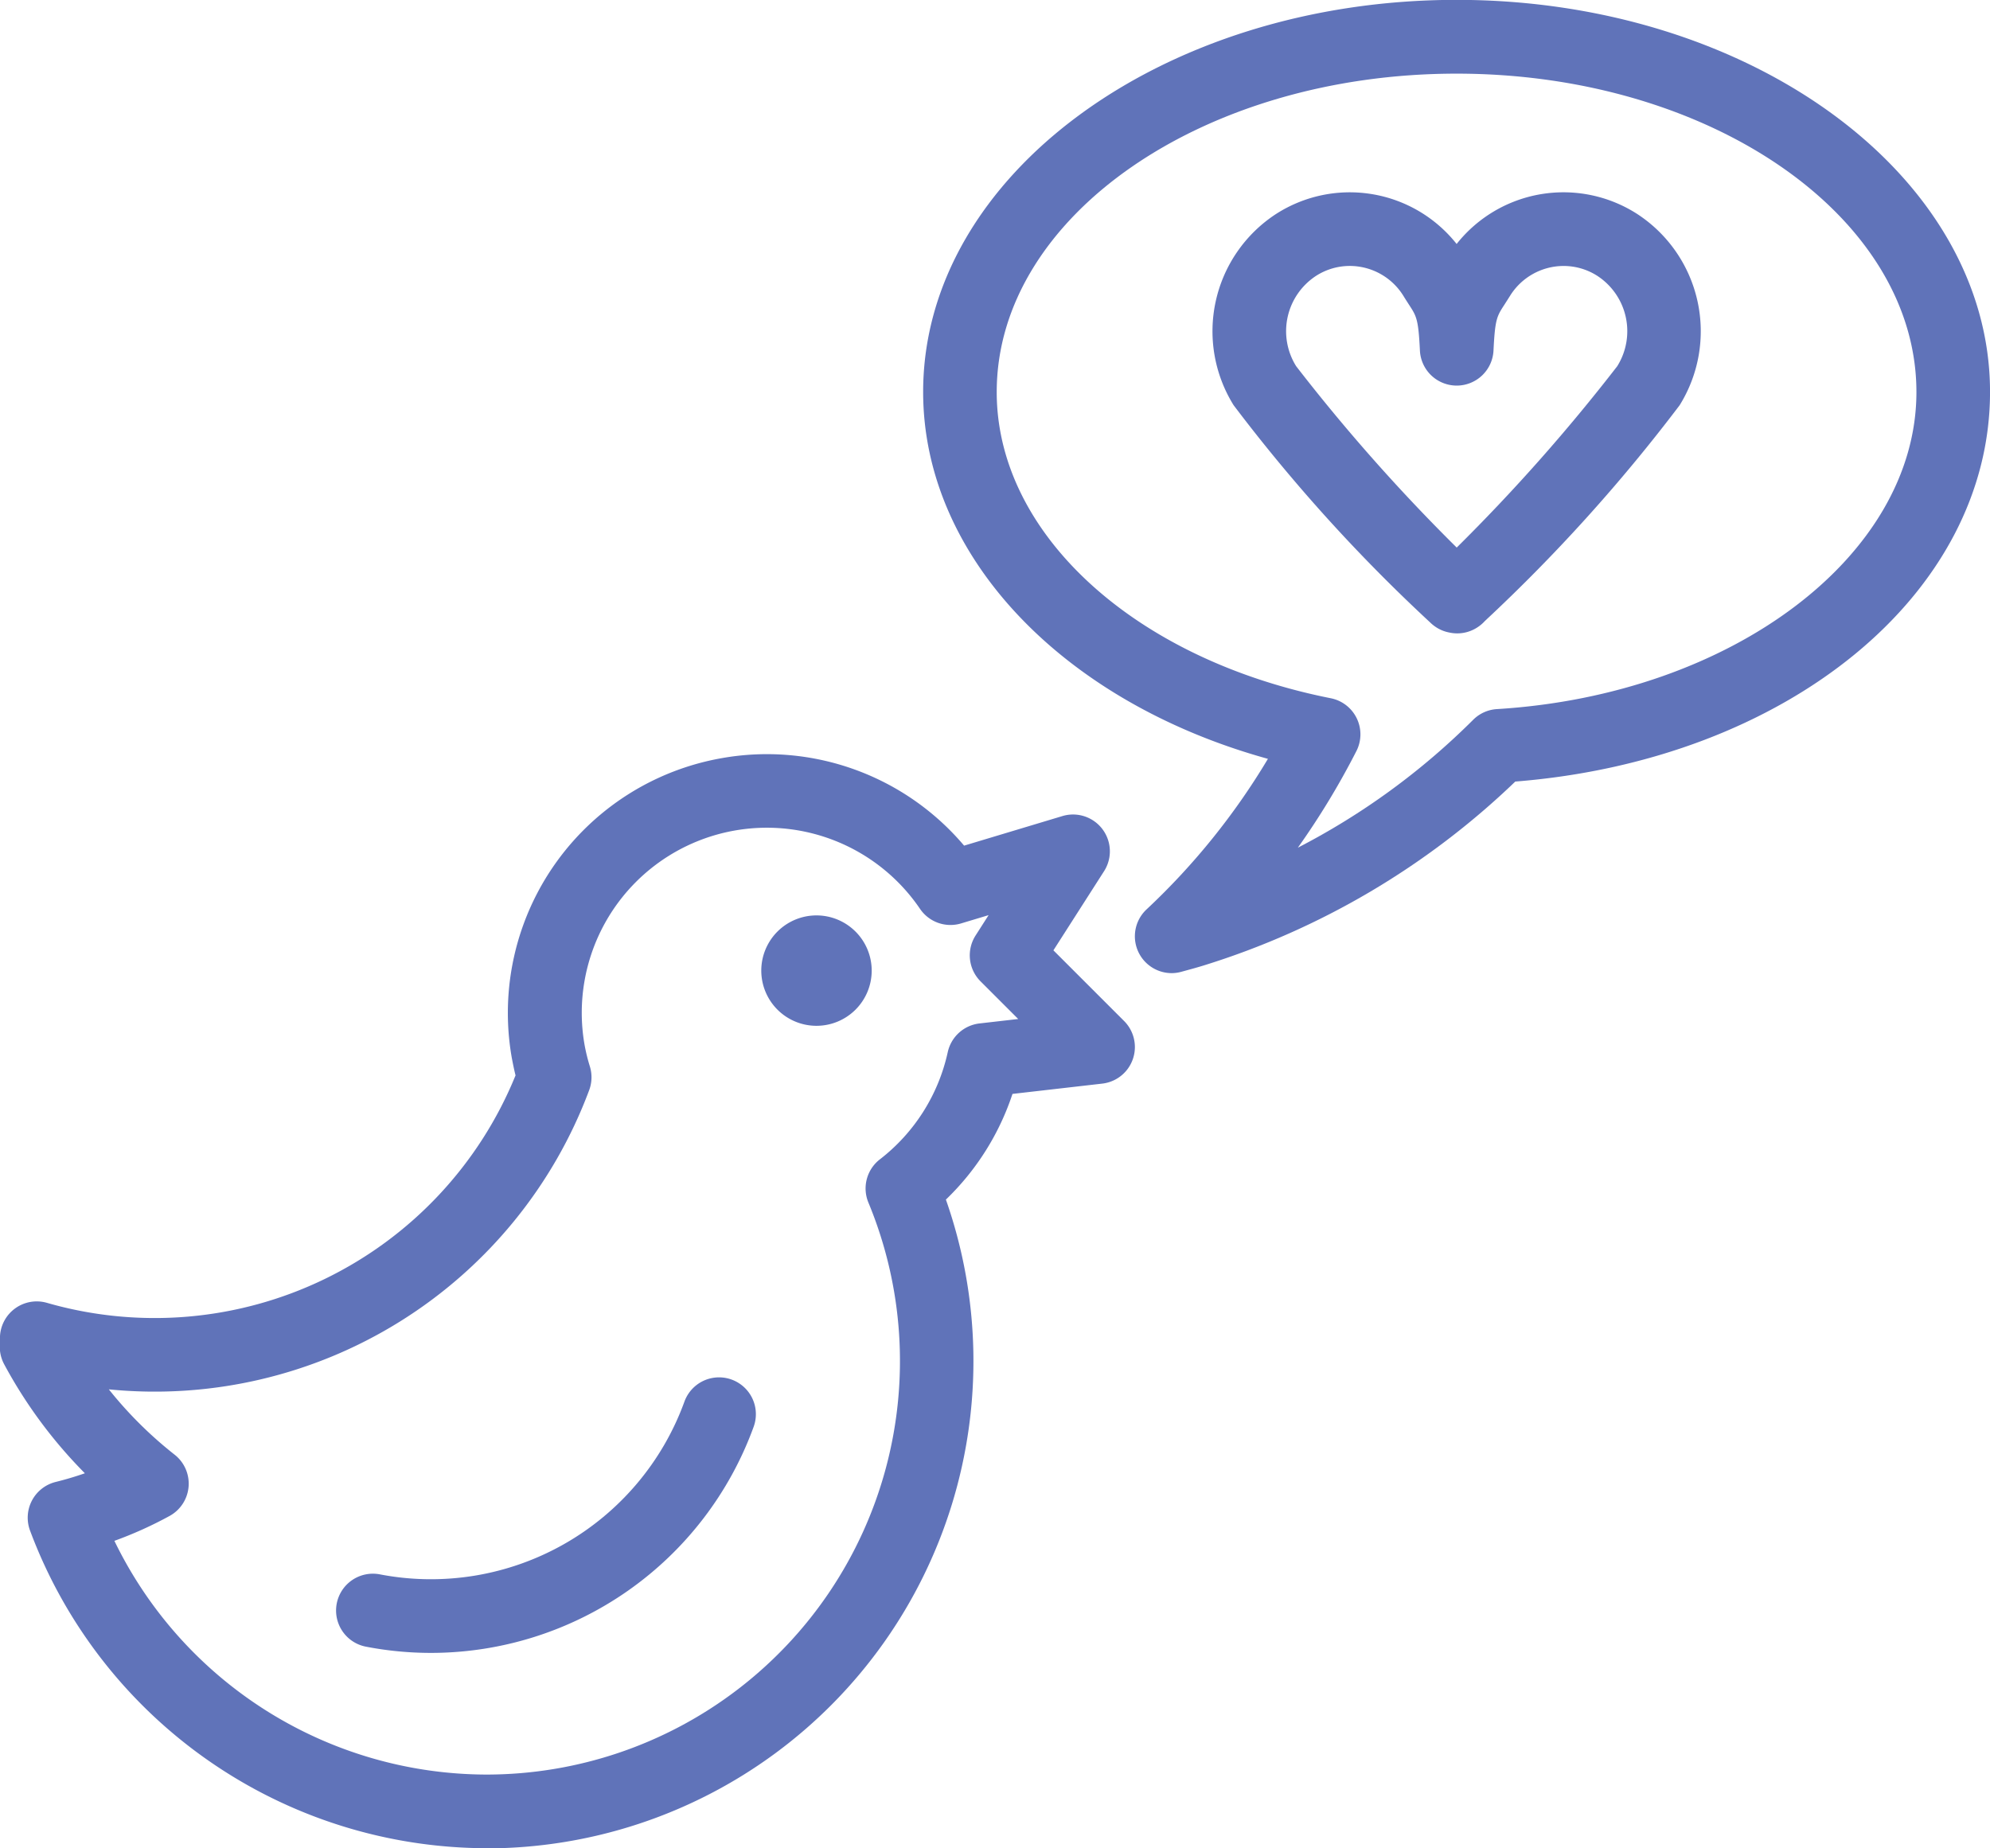 <svg xmlns="http://www.w3.org/2000/svg" width="74" height="68.736" viewBox="0 0 74 68.736">
    <defs>
        <style>
            .cls-1{fill:#6073b9}
        </style>
    </defs>
    <g id="Group_75" data-name="Group 75" transform="translate(-292.886 -654.473)">
        <g id="Group_70" data-name="Group 70" transform="translate(337.971 661.625)">
            <path id="Path_56" d="M401.295 686.546a1.38 1.38 0 0 1-.305-.034 1.351 1.351 0 0 1-.437-.167 1.45 1.45 0 0 1-.275-.214 61.854 61.854 0 0 1-7.3-8.072 5.206 5.206 0 0 1 1.577-7.111 5.068 5.068 0 0 1 6.716 1.115 5.067 5.067 0 0 1 6.716-1.115 5.207 5.207 0 0 1 1.577 7.112 62.519 62.519 0 0 1-7.241 8.024 1.389 1.389 0 0 1-.3.251 1.367 1.367 0 0 1-.728.211zm-4-13.666a2.319 2.319 0 0 0-1.256.372 2.457 2.457 0 0 0-.735 3.357 68.186 68.186 0 0 0 5.97 6.745 68.131 68.131 0 0 0 5.969-6.744 2.457 2.457 0 0 0-.735-3.358 2.32 2.32 0 0 0-1.256-.371 2.347 2.347 0 0 0-2 1.119c-.073.117-.14.22-.2.315-.285.436-.353.541-.41 1.715a1.37 1.37 0 0 1-1.368 1.3 1.37 1.37 0 0 1-1.368-1.3c-.057-1.173-.124-1.277-.409-1.713-.063-.1-.13-.2-.2-.316a2.347 2.347 0 0 0-2.006-1.121z" class="cls-1" data-name="Path 56" transform="translate(-392.19 -670.141)"/>
        </g>
        <g id="Group_71" data-name="Group 71" transform="translate(305.383 705.699)">
            <path id="Path_57" d="M323.912 777.442a12.742 12.742 0 0 1-2.423-.232 1.369 1.369 0 1 1 .519-2.689 10.029 10.029 0 0 0 11.325-6.424 1.369 1.369 0 1 1 2.575.933 12.772 12.772 0 0 1-12 8.412z" class="cls-1" data-name="Path 57" transform="translate(-320.379 -767.193)"/>
        </g>
        <g id="Group_72" data-name="Group 72" transform="translate(321.194 688.519)">
            <path id="Path_58" d="M359.224 731.372a2.053 2.053 0 1 1-2.053-2.052 2.054 2.054 0 0 1 2.053 2.052z" class="cls-1" data-name="Path 58" transform="translate(-355.117 -729.32)"/>
        </g>
        <g id="Group_73" data-name="Group 73" transform="translate(292.886 682.514)">
            <path id="Path_59" d="M310.964 757.1A18.156 18.156 0 0 1 294 745.278a1.37 1.37 0 0 1 .956-1.8q.551-.136 1.086-.323a17.552 17.552 0 0 1-3-4.052 1.369 1.369 0 0 1-.163-.7v-.1c0-.083 0-.166.007-.249a1.369 1.369 0 0 1 1.748-1.237 14.487 14.487 0 0 0 17.423-8.46c-.057-.225-.1-.445-.142-.667a9.621 9.621 0 0 1 7.822-11.134 9.6 9.6 0 0 1 9 3.256l3.657-1.1a1.37 1.37 0 0 1 1.548 2.05l-1.884 2.944 2.629 2.629a1.369 1.369 0 0 1-.813 2.328l-3.338.383a9.658 9.658 0 0 1-2.476 3.93 18.124 18.124 0 0 1-17.1 24.13zm-13.823-11.429a15.415 15.415 0 0 0 13.823 8.69 15.381 15.381 0 0 0 14.214-21.275 1.368 1.368 0 0 1 .428-1.607 6.906 6.906 0 0 0 2.523-3.986 1.369 1.369 0 0 1 1.182-1.068l1.438-.165-1.4-1.4a1.369 1.369 0 0 1-.185-1.706l.484-.757-1.023.308a1.37 1.37 0 0 1-1.527-.541 6.883 6.883 0 0 0-12.475 5.054 6.745 6.745 0 0 0 .2.813 1.372 1.372 0 0 1-.028.876 17.242 17.242 0 0 1-17.862 11.127 14.958 14.958 0 0 0 2.449 2.432 1.37 1.37 0 0 1-.187 2.275 14.667 14.667 0 0 1-2.054.927z" class="cls-1" data-name="Path 59" transform="translate(-292.886 -716.402)"/>
        </g>
        <g id="Group_74" data-name="Group 74" transform="translate(327.214 654.473)">
            <path id="Path_60" d="M377.868 690.666a1.37 1.37 0 0 1-.936-2.37 25.754 25.754 0 0 0 4.514-5.6c-7.635-2.113-12.821-7.539-12.821-13.646 0-8.04 8.9-14.582 19.836-14.582s19.837 6.541 19.837 14.582c0 7.523-7.553 13.688-17.654 14.491a29.183 29.183 0 0 1-11.6 6.844c-.226.07-.454.132-.682.194l-.132.036a1.373 1.373 0 0 1-.362.051zm10.593-33.454c-9.427 0-17.1 5.312-17.1 11.843 0 5.253 5.108 9.935 12.421 11.387a1.369 1.369 0 0 1 .953 1.967 28.778 28.778 0 0 1-2.176 3.591 26.307 26.307 0 0 0 6.517-4.754 1.365 1.365 0 0 1 .885-.4c8.746-.533 15.6-5.713 15.6-11.794-.003-6.528-7.673-11.84-17.1-11.84z" class="cls-1" data-name="Path 60" transform="translate(-368.625 -654.473)"/>
        </g>
    </g>
</svg>
